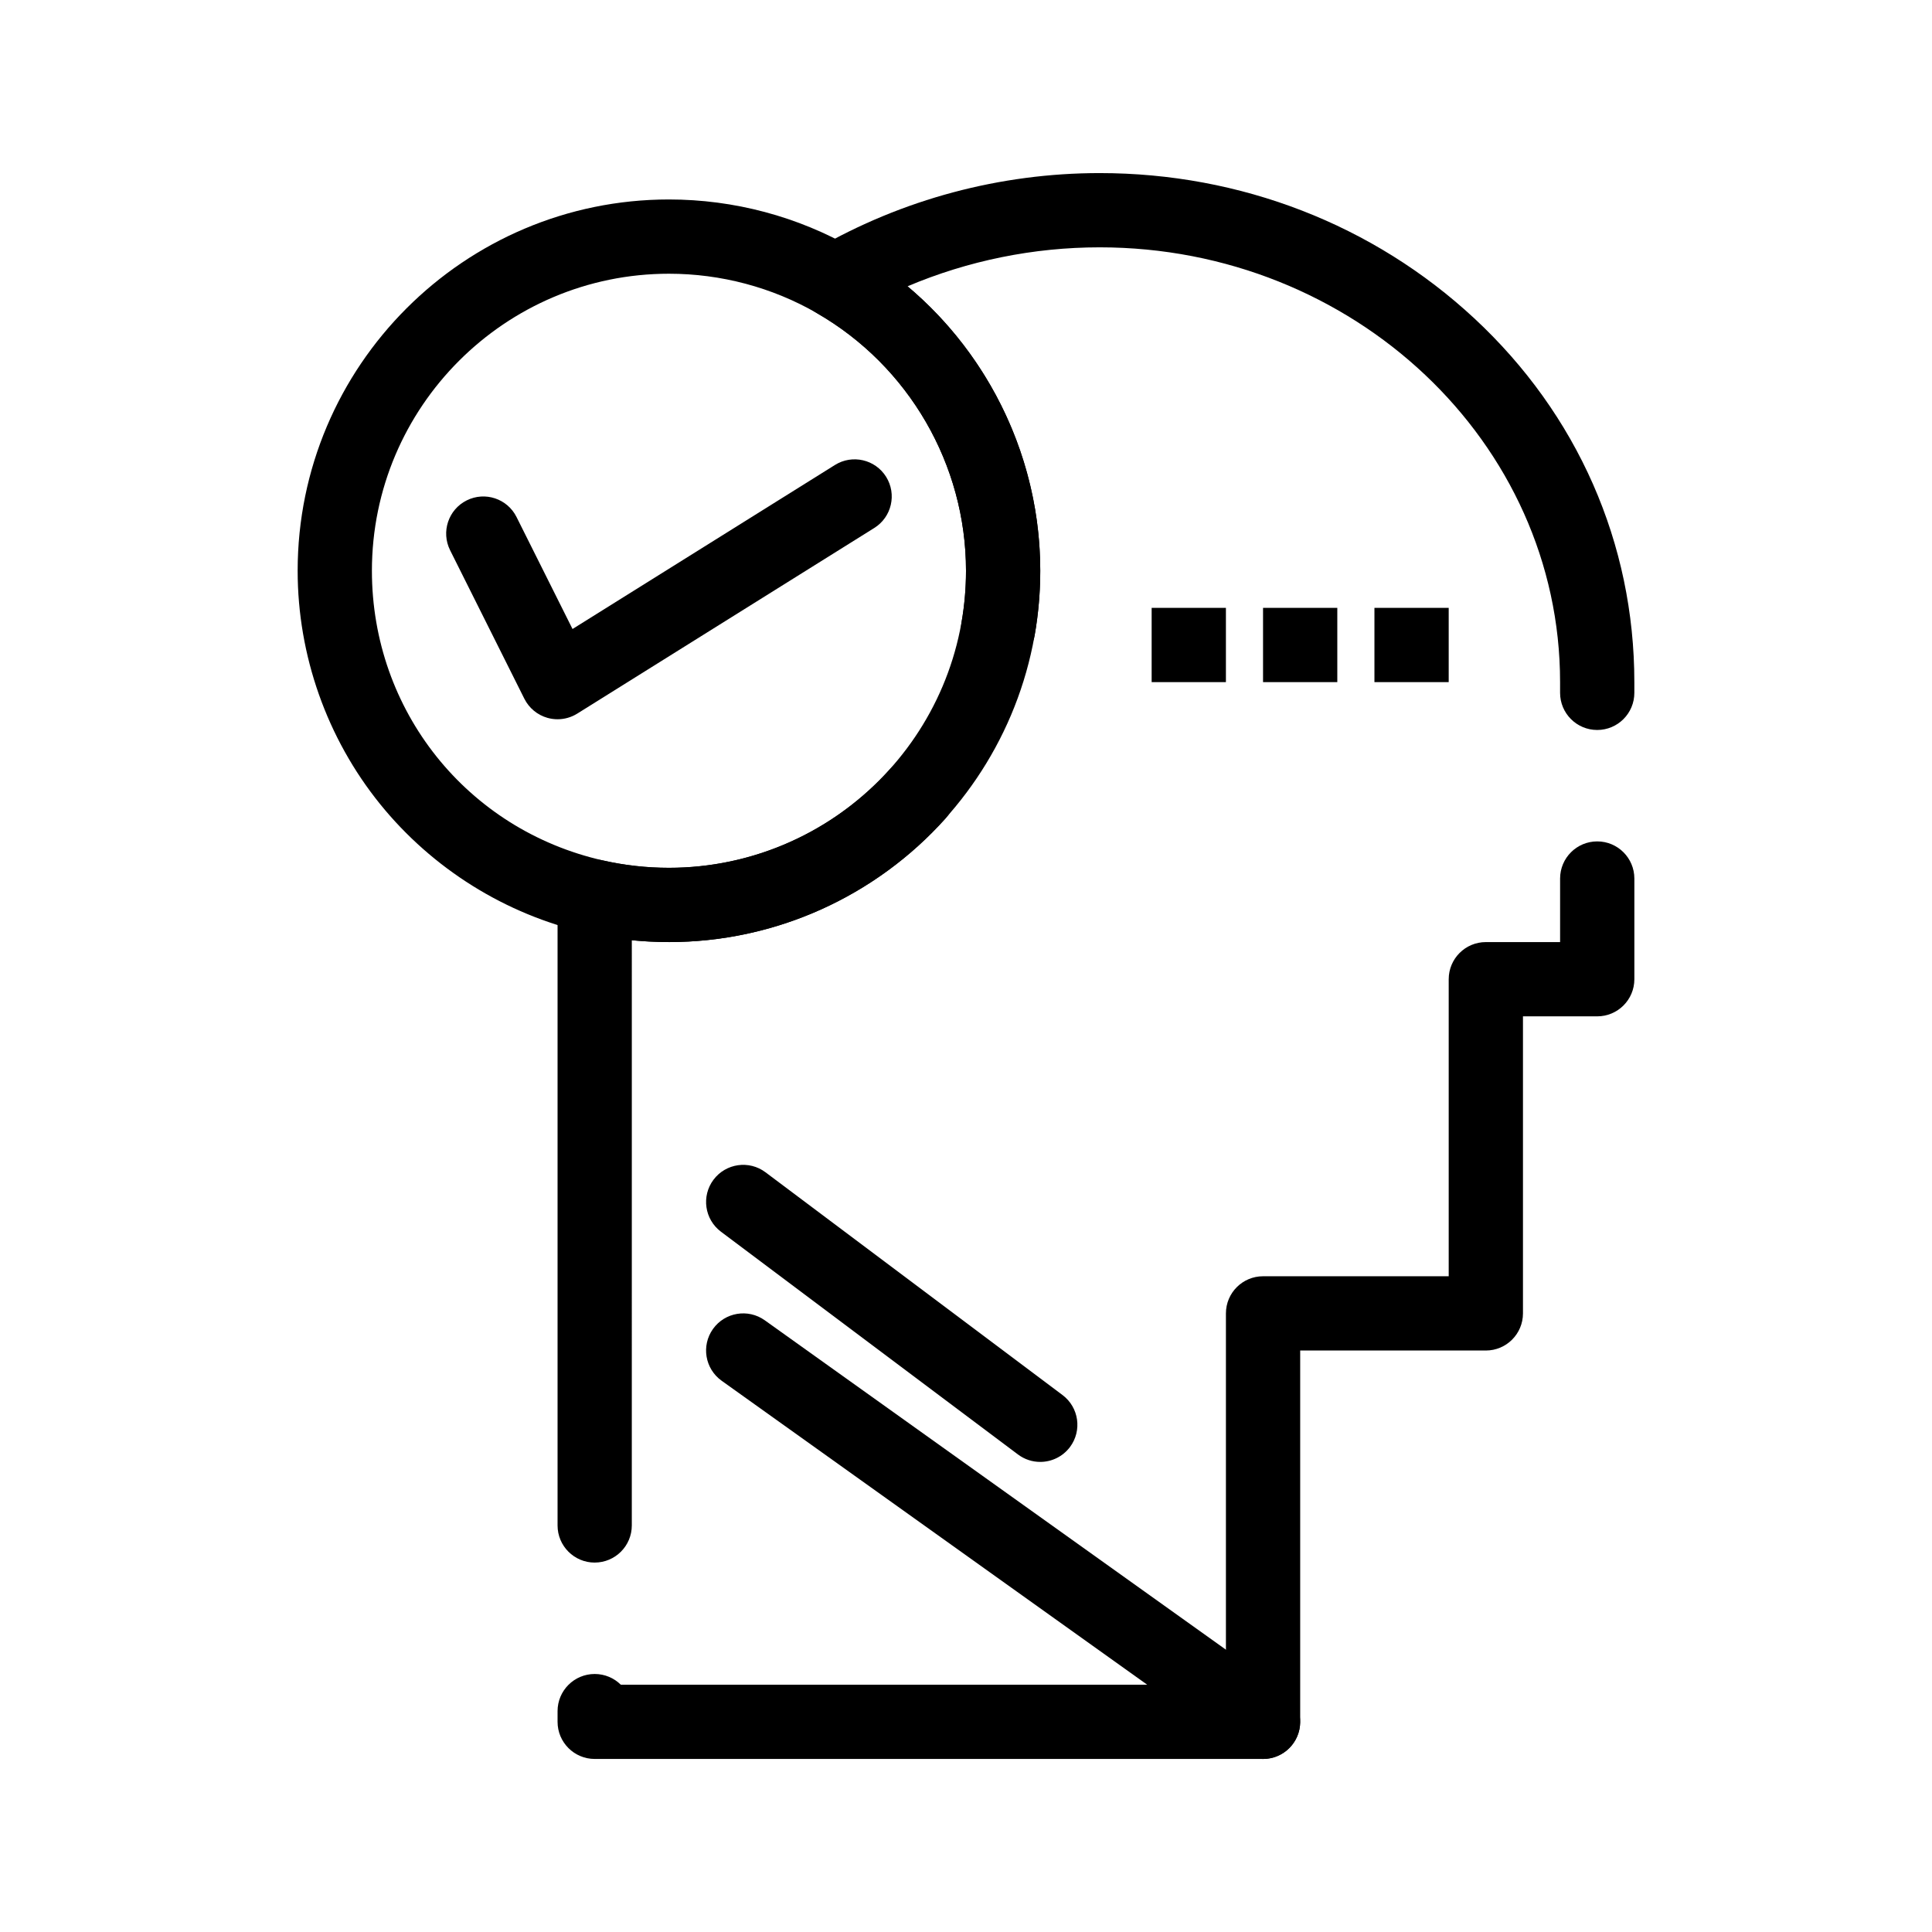 <?xml version="1.0" encoding="UTF-8"?>
<!-- Uploaded to: SVG Repo, www.svgrepo.com, Generator: SVG Repo Mixer Tools -->
<svg fill="#000000" width="800px" height="800px" version="1.1" viewBox="144 144 512 512" xmlns="http://www.w3.org/2000/svg">
 <g>
  <path d="m478.71 610.14c-1.98 0-3.977-0.594-5.711-1.832l-137.76-98.398c-4.422-3.16-5.445-9.305-2.289-13.727 3.16-4.422 9.305-5.445 13.727-2.289l137.76 98.398c4.422 3.16 5.445 9.305 2.289 13.727-1.922 2.688-4.945 4.121-8.016 4.121z"/>
  <path d="m419.67 531.42c-2.055 0-4.125-0.641-5.894-1.969l-78.719-59.039c-4.348-3.262-5.227-9.43-1.969-13.777 3.262-4.348 9.43-5.231 13.777-1.969l78.719 59.039c4.348 3.262 5.227 9.43 1.969 13.777-1.938 2.574-4.894 3.938-7.883 3.938z"/>
  <path d="m449.2 305.09h19.68v19.68h-19.68z"/>
  <path d="m478.72 305.09h19.68v19.68h-19.68z"/>
  <path d="m508.24 305.09h19.68v19.68h-19.68z"/>
  <path d="m478.72 610.14h-177.12c-5.434 0-9.84-4.406-9.84-9.84v-2.836c0-5.434 4.406-9.84 9.84-9.84 2.695 0 5.137 1.082 6.914 2.836h160.37v-98.398c0-5.434 4.406-9.84 9.84-9.84h49.199v-78.719c0-5.434 4.406-9.84 9.84-9.84h19.68v-16.844c0-5.434 4.406-9.84 9.84-9.84s9.84 4.406 9.84 9.84v26.684c0 5.434-4.406 9.84-9.84 9.84h-19.68v78.719c0 5.434-4.406 9.84-9.84 9.84h-49.199v98.398c0 5.434-4.406 9.84-9.84 9.84zm-177.12-52.039c-5.434 0-9.84-4.406-9.84-9.84v-166.64c0-2.992 1.363-5.824 3.699-7.688 2.34-1.867 5.402-2.566 8.316-1.906 5.711 1.297 11.602 1.953 17.504 1.953 43.406 0 78.719-35.312 78.719-78.719 0-28.102-15.152-54.27-39.543-68.293-3.051-1.754-4.934-5.004-4.934-8.523-0.004-3.519 1.875-6.773 4.922-8.531 22.73-13.113 48.656-20.043 74.977-20.043 37.316 0 72.582 13.676 99.293 38.504 27.348 25.414 42.406 59.652 42.406 96.402v2.836c0 5.434-4.406 9.84-9.84 9.84s-9.84-4.406-9.84-9.84v-2.836c0-63.539-54.734-115.23-122.02-115.23-17.539 0-34.879 3.539-50.91 10.328 22.02 18.523 35.168 46.113 35.168 75.383 0 54.258-44.141 98.398-98.398 98.398-3.289 0-6.574-0.164-9.84-0.488l-0.004 155.09c0 5.434-4.406 9.84-9.84 9.84z"/>
  <path d="m321.28 393.66c-7.367 0-14.719-0.82-21.859-2.441-21.402-4.859-40.832-16.984-54.703-34.145-14.082-17.422-21.836-39.375-21.836-61.816 0-54.258 44.141-98.398 98.398-98.398 17.211 0 34.152 4.512 48.988 13.047 30.48 17.523 49.414 50.227 49.414 85.352 0 5.715-0.496 11.441-1.469 17.031-0.934 5.356-6.031 8.934-11.387 8-5.352-0.934-8.938-6.031-8-11.387 0.781-4.473 1.176-9.062 1.176-13.645 0-28.102-15.152-54.27-39.543-68.293-11.859-6.824-25.406-10.426-39.18-10.426-43.406 0-78.719 35.312-78.719 78.719 0 37.02 25.172 68.586 61.219 76.766 5.711 1.297 11.602 1.953 17.504 1.953 22.375 0 43.77-9.574 58.695-26.262 3.625-4.051 9.844-4.398 13.895-0.773 4.051 3.625 4.398 9.844 0.773 13.895-18.656 20.859-45.398 32.824-73.367 32.824z"/>
  <path d="m291.76 334.61c-0.891 0-1.789-0.121-2.664-0.367-2.668-0.75-4.894-2.594-6.137-5.07l-19.68-39.359c-2.43-4.859-0.461-10.773 4.402-13.203 4.863-2.43 10.773-0.461 13.203 4.402l14.84 29.68 69.543-43.465c4.606-2.879 10.68-1.48 13.559 3.129 2.879 4.609 1.48 10.68-3.129 13.559l-78.719 49.199c-1.582 0.988-3.391 1.496-5.219 1.496z"/>
 </g>
</svg>